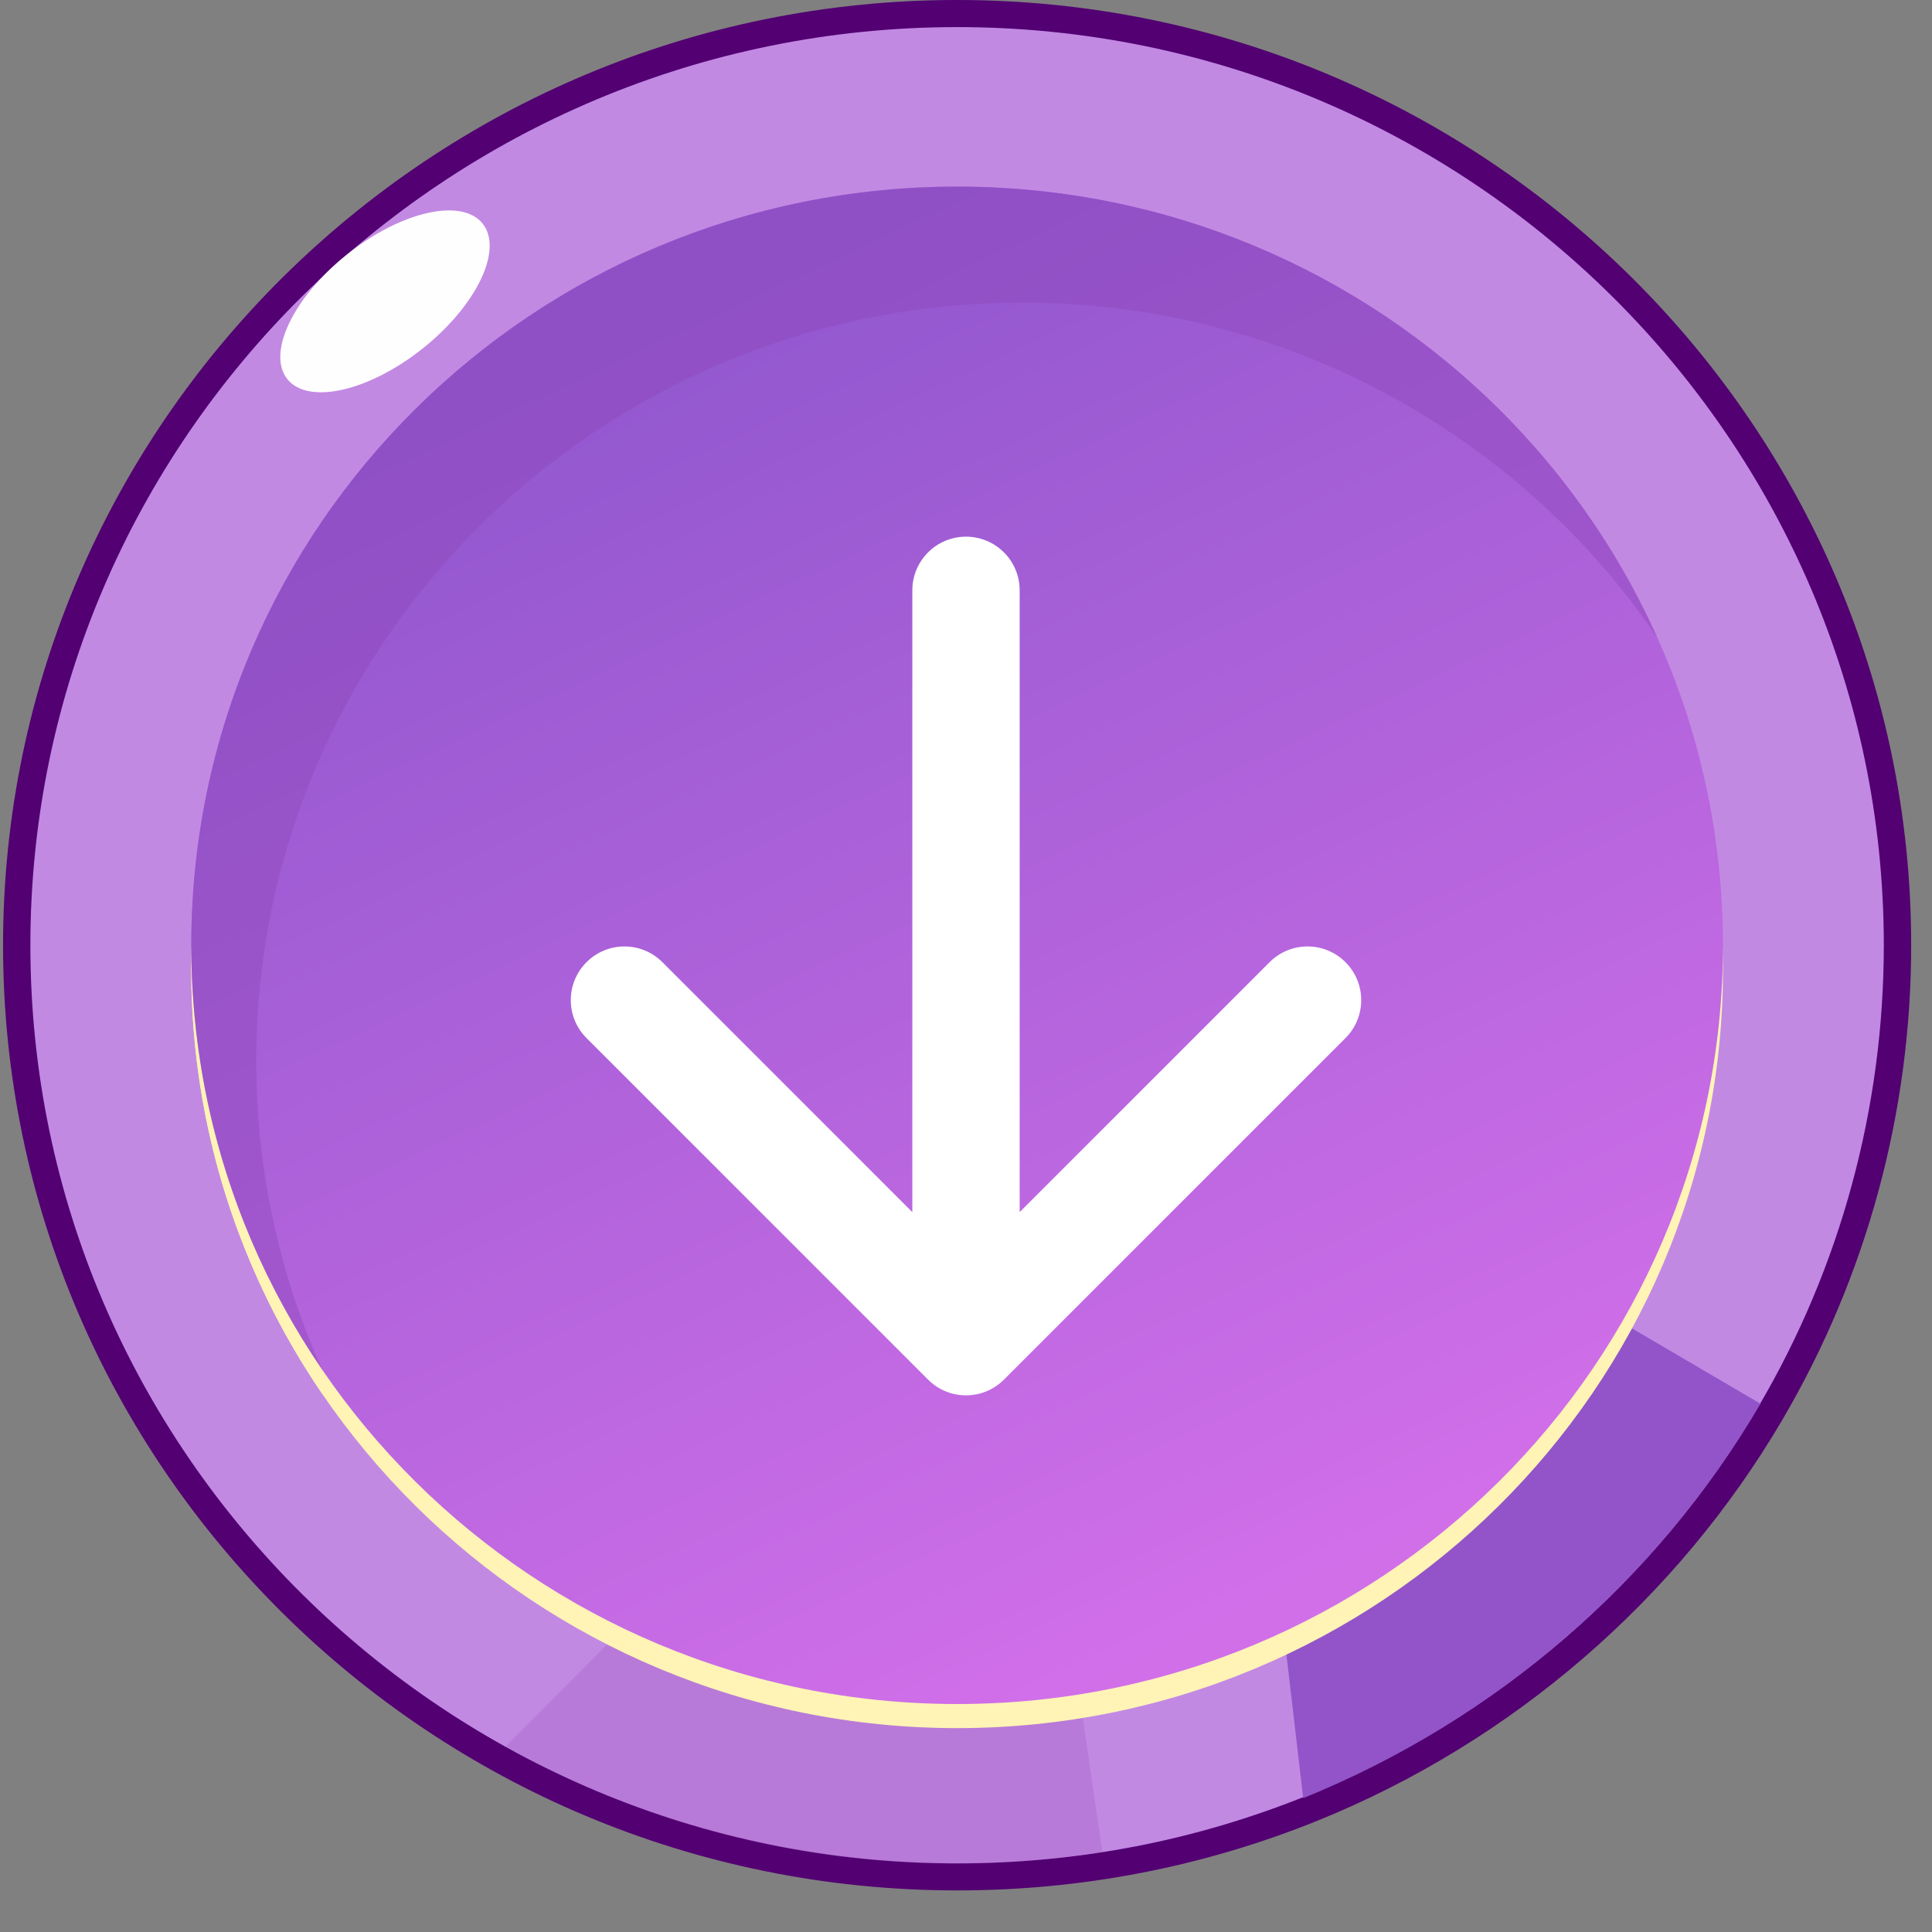 <svg width="36" height="36" viewBox="0 0 36 36" fill="none" xmlns="http://www.w3.org/2000/svg">
<rect x="0" y="0" width="36" height="36" fill="#808080" stroke="none"/>
<g clip-path="url(#clip0_333_4459)">
<path d="M35.357 17.615C35.357 20.795 34.496 23.774 32.985 26.338C31.052 29.63 28.056 32.232 24.465 33.687C22.419 34.515 20.181 34.973 17.835 34.973C8.157 34.973 0.311 27.202 0.311 17.615C0.311 8.028 8.158 0.254 17.836 0.254C27.514 0.254 35.357 8.028 35.357 17.616V17.615Z" fill="#C289E3"/>
<path d="M17.835 35.225C8.032 35.225 0.057 27.325 0.057 17.614C0.057 7.903 8.033 0 17.835 0C27.638 0 35.612 7.902 35.612 17.614C35.612 20.731 34.779 23.791 33.206 26.465C31.242 29.809 28.172 32.457 24.562 33.921C22.425 34.786 20.162 35.225 17.835 35.225ZM17.835 0.505C8.314 0.505 0.566 8.18 0.566 17.614C0.566 27.047 8.314 34.721 17.835 34.721C20.096 34.721 22.294 34.294 24.369 33.453C27.876 32.032 30.857 29.46 32.766 26.21C34.295 23.614 35.102 20.641 35.102 17.614C35.102 8.18 27.356 0.505 17.835 0.505Z" fill="#520072"/>
<path d="M7.884 6.487C8.887 5.685 9.382 4.645 8.99 4.163C8.598 3.681 7.466 3.941 6.463 4.743C5.46 5.545 4.965 6.586 5.357 7.068C5.749 7.549 6.881 7.29 7.884 6.487Z" fill="#FFFEFE"/>
<path d="M32.803 26.157C30.87 29.449 27.873 32.051 24.283 33.506L23.166 23.936L26.257 22.316L32.803 26.156V26.157Z" fill="#9254C8"/>
<path opacity="0.25" d="M20.541 34.508C16.745 35.114 12.822 34.457 9.42 32.544L16.243 25.68L19.454 27.049L20.541 34.508Z" fill="#9C4EBB"/>
<path d="M17.835 32.201C25.716 32.201 32.105 25.872 32.105 18.064C32.105 10.255 25.716 3.926 17.835 3.926C9.953 3.926 3.564 10.255 3.564 18.064C3.564 25.872 9.953 32.201 17.835 32.201Z" fill="#FFF4B6"/>
<path d="M30.877 12.321C28.314 8.561 23.972 6.088 19.045 6.088C11.166 6.088 4.775 12.417 4.775 20.226C4.775 22.273 5.214 24.22 6.007 25.977C4.465 23.718 3.564 20.994 3.564 18.064C3.564 10.257 9.953 3.926 17.835 3.926C23.654 3.926 28.657 7.374 30.878 12.321H30.877Z" fill="#FFF4B6"/>
<path d="M17.835 31.752C25.716 31.752 32.105 25.422 32.105 17.614C32.105 9.806 25.716 3.477 17.835 3.477C9.953 3.477 3.564 9.806 3.564 17.614C3.564 25.422 9.953 31.752 17.835 31.752Z" fill="url(#paint0_linear_333_4459)"/>
<path opacity="0.45" d="M30.877 11.872C28.314 8.112 23.972 5.639 19.045 5.639C11.166 5.639 4.775 11.968 4.775 19.777C4.775 21.823 5.214 23.771 6.007 25.527C4.465 23.268 3.564 20.545 3.564 17.614C3.564 9.808 9.953 3.477 17.835 3.477C23.654 3.477 28.657 6.925 30.878 11.872H30.877Z" fill="#8E48BC"/>
<path d="M17.293 25.707C17.683 26.098 18.317 26.098 18.707 25.707L25.071 19.343C25.462 18.953 25.462 18.32 25.071 17.929C24.68 17.538 24.047 17.538 23.657 17.929L18 23.586L12.343 17.929C11.953 17.538 11.319 17.538 10.929 17.929C10.538 18.32 10.538 18.953 10.929 19.343L17.293 25.707ZM19 11C19 10.448 18.552 10 18 10C17.448 10 17 10.448 17 11L19 11ZM19 25L19 11L17 11L17 25L19 25Z" fill="white"/>
</g>
<defs>
<linearGradient id="paint0_linear_333_4459" x1="23.696" y1="29.887" x2="11.67" y2="4.237" gradientUnits="userSpaceOnUse">
<stop stop-color="#D16FE9"/>
<stop offset="0.94" stop-color="#9157CE"/>
</linearGradient>
<clipPath id="clip0_333_4459">
<rect width="36" height="36" fill="white"/>
</clipPath>
</defs>
</svg>
